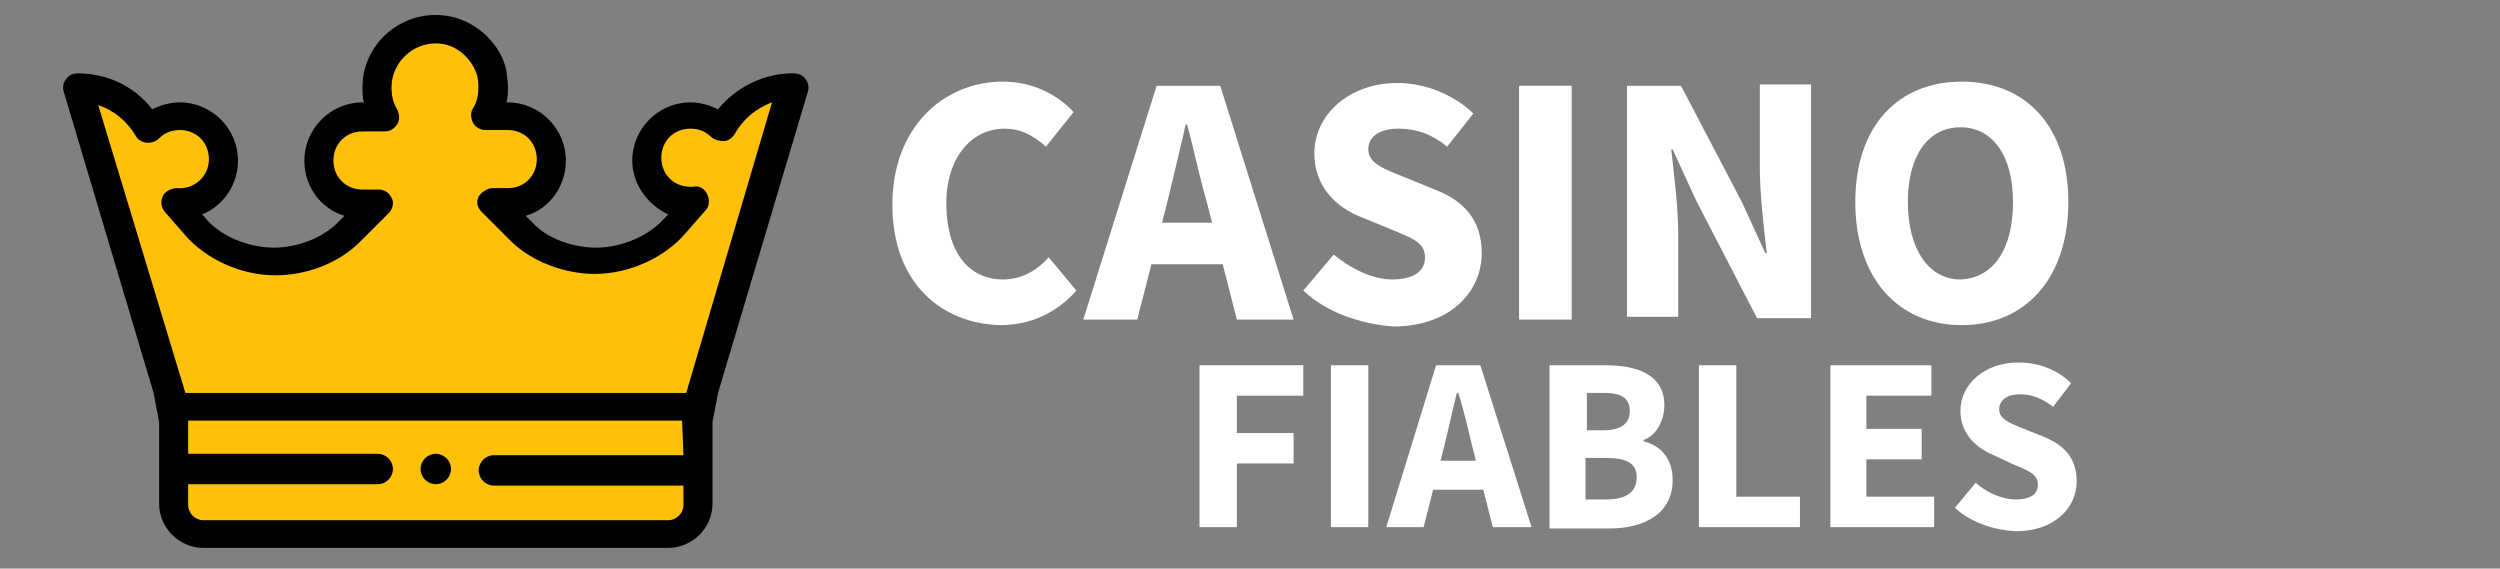<?xml version="1.0" encoding="UTF-8"?>
<svg xmlns="http://www.w3.org/2000/svg" xmlns:xlink="http://www.w3.org/1999/xlink" version="1.1" x="0px" y="0px" viewBox="0 0 180.7 41.1" style="enable-background:new 0 0 180.7 41.1;" xml:space="preserve">
<rect x="0" y="0" width="180.7" height="41.1" fill="#808080" stroke="none"/>
<style type="text/css">
	.st0{display:none;}
	.st1{display:inline;}
	.st2{fill:#FFC107;}
	.st3{fill:#FFFFFF;}
</style>
<g id="Laag_2" class="st0">
	<rect x="-37.1" y="-18.7" class="st1" width="244.6" height="67.7"></rect>
</g>
<g id="Laag_1">
	<path class="st2" d="M52.2,9.3c-0.6-0.6-1.4-0.9-2.2-0.9c-1.7,0-3.2,1.4-3.2,3.2c0,1.9,1.7,3.3,3.5,3.1L49,16.3   c-1.4,1.6-3.7,2.6-5.8,2.6c-1.9,0-4-0.8-5.4-2.1l-2.1-2.1h1.1c1.7,0,3.2-1.4,3.2-3.2s-1.4-3.2-3.2-3.2h-1.6c0.5-0.9,0.7-2,0.4-3.1   c-0.4-1.5-1.6-2.8-3.2-3.1c-2.7-0.6-5.1,1.5-5.1,4.1c0,0.8,0.2,1.5,0.6,2.1h-1.6c-1.7,0-3.2,1.4-3.2,3.2s1.4,3.2,3.2,3.2h1.1   l-2.1,2.1c-1.3,1.3-3.5,2.1-5.4,2.1c-2.1,0-4.5-1-5.8-2.6l-1.4-1.6c1.9,0.2,3.5-1.2,3.5-3.1c0-1.7-1.4-3.2-3.2-3.2   c-0.9,0-1.7,0.4-2.2,0.9c-1-1.8-3-3-5.1-3l6.9,23.1c0,0.8,0,6.2,0,6.9c0,1.2,0.9,2.1,2.1,2.1h33.6c1.2,0,2.1-0.9,2.1-2.1   c0-0.7,0-6.2,0-6.9l6.9-23.1C55.2,6.3,53.2,7.5,52.2,9.3z"></path>
	<path d="M31.5,35c0.6,0,1.1-0.5,1.1-1.1s-0.5-1.1-1.1-1.1s-1.1,0.5-1.1,1.1C30.4,34.5,30.9,35,31.5,35z"></path>
	<path d="M57.3,5.3c-2.1,0-4.1,1-5.4,2.6c-0.6-0.3-1.3-0.5-2-0.5c-2.3,0-4.2,1.9-4.2,4.2c0,1.7,1.1,3.2,2.6,3.9l-0.2,0.2   c-1.1,1.3-3.1,2.2-5,2.2c-1.6,0-3.5-0.6-4.6-1.8L38,15.6c1.7-0.5,2.9-2.1,2.9-4c0-2.3-1.9-4.2-4.2-4.2h-0.1c0.2-0.7,0.1-1.5,0-2.3   c-0.4-1.9-2.1-3.5-4-3.9c-3.3-0.7-6.4,1.8-6.4,5.1c0,0.4,0,0.7,0.1,1.1h-0.1c-2.3,0-4.2,1.9-4.2,4.2c0,1.9,1.2,3.5,2.9,4l-0.5,0.5   c-1.1,1.1-2.9,1.8-4.6,1.8c-1.8,0-3.9-0.8-5-2.2l-0.2-0.2c1.5-0.6,2.6-2.1,2.6-3.9c0-2.3-1.9-4.2-4.2-4.2c-0.7,0-1.4,0.2-2,0.5   C9.7,6.2,7.7,5.3,5.6,5.3C5.3,5.3,5,5.4,4.8,5.7C4.6,5.9,4.5,6.3,4.6,6.6l6.5,21.8l0.4,2.1v5.9c0,1.7,1.4,3.2,3.2,3.2h33.6   c1.7,0,3.2-1.4,3.2-3.2v-5.9l0.4-2.1l6.5-21.8c0.1-0.3,0-0.7-0.2-0.9C58,5.4,57.7,5.3,57.3,5.3z M49.4,32.9H35.7   c-0.6,0-1.1,0.5-1.1,1.1s0.5,1.1,1.1,1.1h13.7v1.4c0,0.6-0.5,1.1-1.1,1.1H14.7c-0.6,0-1.1-0.5-1.1-1.1V35h13.7   c0.6,0,1.1-0.5,1.1-1.1s-0.5-1.1-1.1-1.1H13.6v-2.4h35.7L49.4,32.9L49.4,32.9z M49.6,28.4H13.4L7.1,7.6C8.3,8,9.2,8.8,9.8,9.8   c0.3,0.6,1.2,0.7,1.7,0.2c0.4-0.4,0.9-0.6,1.5-0.6c1.2,0,2.1,0.9,2.1,2.1c0,1.3-1.1,2.2-2.3,2.1c-0.4,0-0.8,0.2-1,0.5   c-0.2,0.4-0.2,0.8,0.1,1.2l1.4,1.6c1.6,1.9,4.2,3,6.6,3c2.3,0,4.6-0.9,6.1-2.4l2.1-2.1c0.3-0.3,0.4-0.8,0.2-1.1   c-0.2-0.4-0.5-0.6-1-0.6h-1.1c-1.2,0-2.1-0.9-2.1-2.1s0.9-2.1,2.1-2.1h1.6c0.4,0,0.7-0.2,0.9-0.5c0.2-0.3,0.2-0.7,0-1.1   c-0.3-0.5-0.4-1-0.4-1.6c0-1.9,1.8-3.5,3.8-3.1c1.1,0.2,2.1,1.2,2.4,2.3c0.2,1,0,1.9-0.3,2.3c-0.2,0.3-0.2,0.7,0,1.1   c0.2,0.3,0.5,0.5,0.9,0.5h1.6c1.2,0,2.1,0.9,2.1,2.1s-0.9,2.1-2.1,2.1h-1.1c-0.4,0-0.8,0.3-1,0.6c-0.2,0.4-0.1,0.8,0.2,1.1l2.1,2.1   c1.5,1.5,3.9,2.4,6.1,2.4c2.5,0,5.1-1.2,6.6-3l1.4-1.6c0.3-0.3,0.3-0.8,0.1-1.2s-0.6-0.6-1-0.5c-0.1,0-0.2,0-0.2,0   c-1.2,0-2.1-0.9-2.1-2.1s0.9-2.1,2.1-2.1c0.6,0,1.1,0.2,1.5,0.6c0.2,0.2,0.6,0.3,0.9,0.3c0.3,0,0.6-0.2,0.8-0.5   c0.6-1.1,1.6-1.9,2.7-2.3L49.6,28.4z"></path>
	<g class="st0">
		<g class="st1">
			<path class="st3" d="M66.9,6.6h3.4c2.2,0,3.8,0.7,3.8,2.8c0,1.1-0.5,2.1-1.5,2.4v0.1c1.2,0.3,2,1.2,2,2.7c0,2.3-1.7,3.3-4.1,3.3     h-3.7L66.9,6.6L66.9,6.6z M70.1,11.2c1.5,0,2.1-0.6,2.1-1.6c0-1.1-0.7-1.5-2.1-1.5h-1.4v3.1C68.7,11.2,70.1,11.2,70.1,11.2z      M70.4,16.3c1.6,0,2.4-0.6,2.4-1.9c0-1.2-0.8-1.7-2.4-1.7h-1.6v3.6H70.4z"></path>
			<path class="st3" d="M76.6,6.6H83v1.7h-4.5v2.9h3.8v1.7h-3.8v3.3h4.7v1.7h-6.6V6.6z"></path>
			<path class="st3" d="M87.5,8.3h-3.1V6.6h8v1.7h-3.1v9.6h-1.9L87.5,8.3L87.5,8.3z"></path>
			<path class="st3" d="M94.2,6.6h3.6c2.2,0,3.9,0.8,3.9,3.3c0,2.4-1.7,3.5-3.9,3.5h-1.7v4.4h-1.9V6.6z M97.6,11.9     c1.5,0,2.3-0.6,2.3-1.9s-0.8-1.7-2.3-1.7h-1.5V12h1.5V11.9z M97.5,12.9l1.4-1.2l3.3,6.1H100L97.5,12.9z"></path>
			<path class="st3" d="M103.3,12.2c0-3.6,1.9-5.8,4.7-5.8s4.7,2.2,4.7,5.8s-1.9,5.9-4.7,5.9S103.3,15.8,103.3,12.2z M110.8,12.2     c0-2.5-1.1-4.1-2.8-4.1c-1.7,0-2.8,1.5-2.8,4.1s1.1,4.2,2.8,4.2C109.7,16.3,110.8,14.7,110.8,12.2z"></path>
			<path class="st3" d="M114.8,12.9V6.6h1.9v6.5c0,2.5,0.9,3.3,2.2,3.3c1.3,0,2.2-0.8,2.2-3.3V6.6h1.8v6.3c0,3.7-1.5,5.2-4,5.2     S114.8,16.6,114.8,12.9z"></path>
			<path class="st3" d="M124.4,6.6h1.9l0.9,5.7c0.2,1.2,0.4,2.4,0.5,3.6h0.1c0.2-1.2,0.5-2.4,0.7-3.6l1.3-5.7h1.6l1.3,5.7     c0.2,1.2,0.5,2.4,0.7,3.6h0.1c0.2-1.2,0.3-2.4,0.5-3.6l0.9-5.7h1.8l-2,11.3h-2.3l-1.3-5.9c-0.2-0.9-0.3-1.7-0.5-2.6h-0.1     c-0.1,0.9-0.3,1.7-0.5,2.6l-1.3,5.9h-2.3L124.4,6.6z"></path>
			<path class="st3" d="M138.5,6.6h3.4c2.2,0,3.8,0.7,3.8,2.8c0,1.1-0.5,2.1-1.5,2.4v0.1c1.2,0.3,2,1.2,2,2.7c0,2.3-1.7,3.3-4.1,3.3     h-3.7V6.6H138.5z M141.7,11.2c1.5,0,2.1-0.6,2.1-1.6c0-1.1-0.7-1.5-2.1-1.5h-1.4v3.1C140.3,11.2,141.7,11.2,141.7,11.2z      M142,16.3c1.6,0,2.4-0.6,2.4-1.9c0-1.2-0.8-1.7-2.4-1.7h-1.6v3.6H142z"></path>
			<path class="st3" d="M150.3,6.6h2.2l3.5,11.3h-2l-1.6-6c-0.3-1.2-0.7-2.5-1-3.7h-0.1c-0.3,1.2-0.6,2.5-0.9,3.7l-1.6,6h-1.9     L150.3,6.6z M148.9,13.2h5v1.6h-5V13.2z"></path>
			<path class="st3" d="M159.4,6.6h2.2l3.5,11.3h-2l-1.6-6c-0.3-1.2-0.7-2.5-1-3.7h-0.1c-0.3,1.2-0.6,2.5-0.9,3.7l-1.6,6H156     L159.4,6.6z M158,13.2h5v1.6h-5V13.2z"></path>
			<path class="st3" d="M166.4,6.6h3.6c2.2,0,3.9,0.8,3.9,3.3c0,2.4-1.7,3.5-3.9,3.5h-1.7v4.4h-1.9L166.4,6.6L166.4,6.6z      M169.8,11.9c1.5,0,2.3-0.6,2.3-1.9s-0.8-1.7-2.3-1.7h-1.5V12h1.5V11.9z M169.6,12.9l1.4-1.2l3.3,6.1h-2.1L169.6,12.9z"></path>
		</g>
	</g>
	<g class="st0">
		<g class="st1">
			<path class="st3" d="M65.7,29.4c0-5.6,3.8-8.7,8-8.7c2.2,0,4,1,5.2,2.2l-2.3,2.8c-0.8-0.7-1.6-1.2-2.8-1.2     c-1.9,0-3.6,1.8-3.6,4.8c0,3.1,1.4,4.9,3.6,4.9c1.3,0,2.3-0.7,3-1.4l2.3,2.8c-1.4,1.6-3.3,2.5-5.5,2.5     C69.4,37.9,65.7,35,65.7,29.4z"></path>
			<path class="st3" d="M84.4,21h5.3l5.1,16.6h-4.6l-1.9-8.1c-0.4-1.6-0.8-3.6-1.2-5.3H87c-0.4,1.7-0.8,3.7-1.2,5.3l-1.9,8.1h-4.5     L84.4,21z M82.9,30.6H91V34h-8.1V30.6z"></path>
			<path class="st3" d="M95.3,35.5l2.5-3c1.2,0.9,2.7,1.6,3.9,1.6c1.3,0,1.9-0.4,1.9-1.2s-0.8-1-2.2-1.6l-2.1-0.9     c-1.8-0.7-3.3-2.2-3.3-4.6c0-2.8,2.6-5.2,6.2-5.2c1.9,0,4,0.7,5.5,2.2l-2.2,2.8c-1.1-0.8-2.1-1.2-3.3-1.2c-1.1,0-1.7,0.4-1.7,1.1     c0,0.8,0.9,1.1,2.5,1.7l2,0.8c2.1,0.8,3.2,2.2,3.2,4.5c0,2.8-2.3,5.3-6.5,5.3C99.5,37.9,97.1,37.1,95.3,35.5z"></path>
			<path class="st3" d="M110.7,21h4.4v16.6h-4.4V21z"></path>
			<path class="st3" d="M118.8,21h4.5l3.7,7.4l1.6,3.7h0.1c-0.2-1.8-0.6-4.3-0.6-6.3V21h4.2v16.6h-4.5l-3.7-7.4l-1.6-3.7h-0.1     c0.2,1.9,0.6,4.3,0.6,6.3v4.8h-4.2C118.8,37.6,118.8,21,118.8,21z"></path>
			<path class="st3" d="M135.2,29.2c0-5.5,3.1-8.5,7.7-8.5c4.6,0,7.7,3.1,7.7,8.5c0,5.5-3.1,8.7-7.7,8.7     C138.4,37.9,135.2,34.6,135.2,29.2z M146.2,29.2c0-3-1.2-4.7-3.2-4.7s-3.2,1.7-3.2,4.7s1.2,4.9,3.2,4.9S146.2,32.2,146.2,29.2z"></path>
		</g>
	</g>
	<g id="CASINO_FIABLES">
		<g id="CASINO_FIABLES_00000080912079418020580470000015460754117814868390_">
			<path class="st3" d="M64.5,14.8c0-5.6,3.7-8.9,8-8.9c2.2,0,4,1,5.1,2.2l-2,2.5c-0.9-0.8-1.8-1.3-3-1.3c-2.3,0-4.2,2-4.2,5.4     c0,3.5,1.6,5.5,4.1,5.5c1.4,0,2.5-0.7,3.3-1.6l2,2.4c-1.4,1.6-3.3,2.5-5.5,2.5C68.1,23.4,64.5,20.5,64.5,14.8z"></path>
			<path class="st3" d="M83.6,6.2h4.6l5.3,16.9h-4.1l-2.2-8.6c-0.5-1.7-0.9-3.7-1.4-5.5h-0.1c-0.4,1.8-0.9,3.8-1.3,5.5l-2.2,8.6     h-3.9L83.6,6.2z M81.7,16.1h8.2v3h-8.2V16.1z"></path>
			<path class="st3" d="M94.2,21l2.2-2.6c1.2,1,2.8,1.8,4.2,1.8c1.6,0,2.4-0.6,2.4-1.6c0-1.1-1-1.4-2.4-2l-2.2-0.9     c-1.8-0.7-3.4-2.2-3.4-4.6c0-2.8,2.5-5.1,6-5.1c2,0,4,0.8,5.5,2.2l-1.9,2.4c-1.1-0.9-2.2-1.3-3.5-1.3c-1.3,0-2.2,0.5-2.2,1.5     c0,1,1.1,1.4,2.6,2l2.2,0.9c2.1,0.8,3.4,2.2,3.4,4.6c0,2.8-2.3,5.3-6.4,5.3C98.3,23.4,95.9,22.6,94.2,21z"></path>
			<path class="st3" d="M109.8,6.2h3.8v16.9h-3.8V6.2z"></path>
			<path class="st3" d="M117.6,6.2h3.9l4.4,8.4l1.7,3.7h0.1c-0.2-1.8-0.5-4.2-0.5-6.2v-6h3.7v16.9h-3.9l-4.4-8.5l-1.7-3.7h-0.1     c0.2,1.9,0.5,4.1,0.5,6.1v6h-3.7V6.2z"></path>
			<path class="st3" d="M134.1,14.6c0-5.5,3.1-8.7,7.7-8.7s7.7,3.2,7.7,8.7c0,5.5-3.1,8.9-7.7,8.9S134.1,20.1,134.1,14.6z      M145.5,14.6c0-3.4-1.5-5.4-3.8-5.4c-2.3,0-3.8,2-3.8,5.4c0,3.4,1.5,5.6,3.8,5.6C144.1,20.1,145.5,18,145.5,14.6z"></path>
			<path class="st3" d="M86.8,26.4h7.4v2.2h-4.8v2.7h4.1v2.2h-4.1v4.6h-2.7V26.4z"></path>
			<path class="st3" d="M96.2,26.4h2.7v11.7h-2.7V26.4z"></path>
			<path class="st3" d="M103.8,26.4h3.2l3.7,11.7h-2.8l-1.5-5.9c-0.3-1.2-0.6-2.6-1-3.8h-0.1c-0.3,1.2-0.6,2.6-0.9,3.8l-1.5,5.9     h-2.7L103.8,26.4z M102.6,33.3h5.6v2.1h-5.6V33.3z"></path>
			<path class="st3" d="M112,26.4h4c2.4,0,4.3,0.7,4.3,2.9c0,1.1-0.6,2.2-1.5,2.5v0.1c1.2,0.3,2.1,1.2,2.1,2.8c0,2.4-2,3.5-4.6,3.5     H112V26.4z M115.9,31.1c1.3,0,1.9-0.5,1.9-1.4c0-0.9-0.6-1.3-1.8-1.3h-1.3v2.7H115.9z M116.1,36.1c1.4,0,2.2-0.5,2.2-1.6     c0-1-0.7-1.4-2.2-1.4h-1.5v3H116.1z"></path>
			<path class="st3" d="M122.8,26.4h2.7v9.5h4.6v2.2h-7.3V26.4z"></path>
			<path class="st3" d="M132.2,26.4h7.4v2.2h-4.7V31h4v2.2h-4v2.7h4.9v2.2h-7.5V26.4z"></path>
			<path class="st3" d="M141.3,36.7l1.5-1.8c0.8,0.7,1.9,1.2,2.9,1.2c1.1,0,1.6-0.4,1.6-1.1c0-0.7-0.7-1-1.7-1.4l-1.5-0.7     c-1.2-0.5-2.4-1.5-2.4-3.2c0-1.9,1.7-3.5,4.2-3.5c1.4,0,2.8,0.5,3.8,1.5l-1.3,1.7c-0.8-0.6-1.5-0.9-2.4-0.9     c-0.9,0-1.5,0.4-1.5,1.1c0,0.7,0.8,1,1.8,1.4l1.5,0.6c1.4,0.6,2.3,1.5,2.3,3.2c0,1.9-1.6,3.6-4.4,3.6     C144.1,38.3,142.5,37.8,141.3,36.7z"></path>
		</g>
	</g>
	<g id="Laag_3">
	</g>
</g>
</svg>
